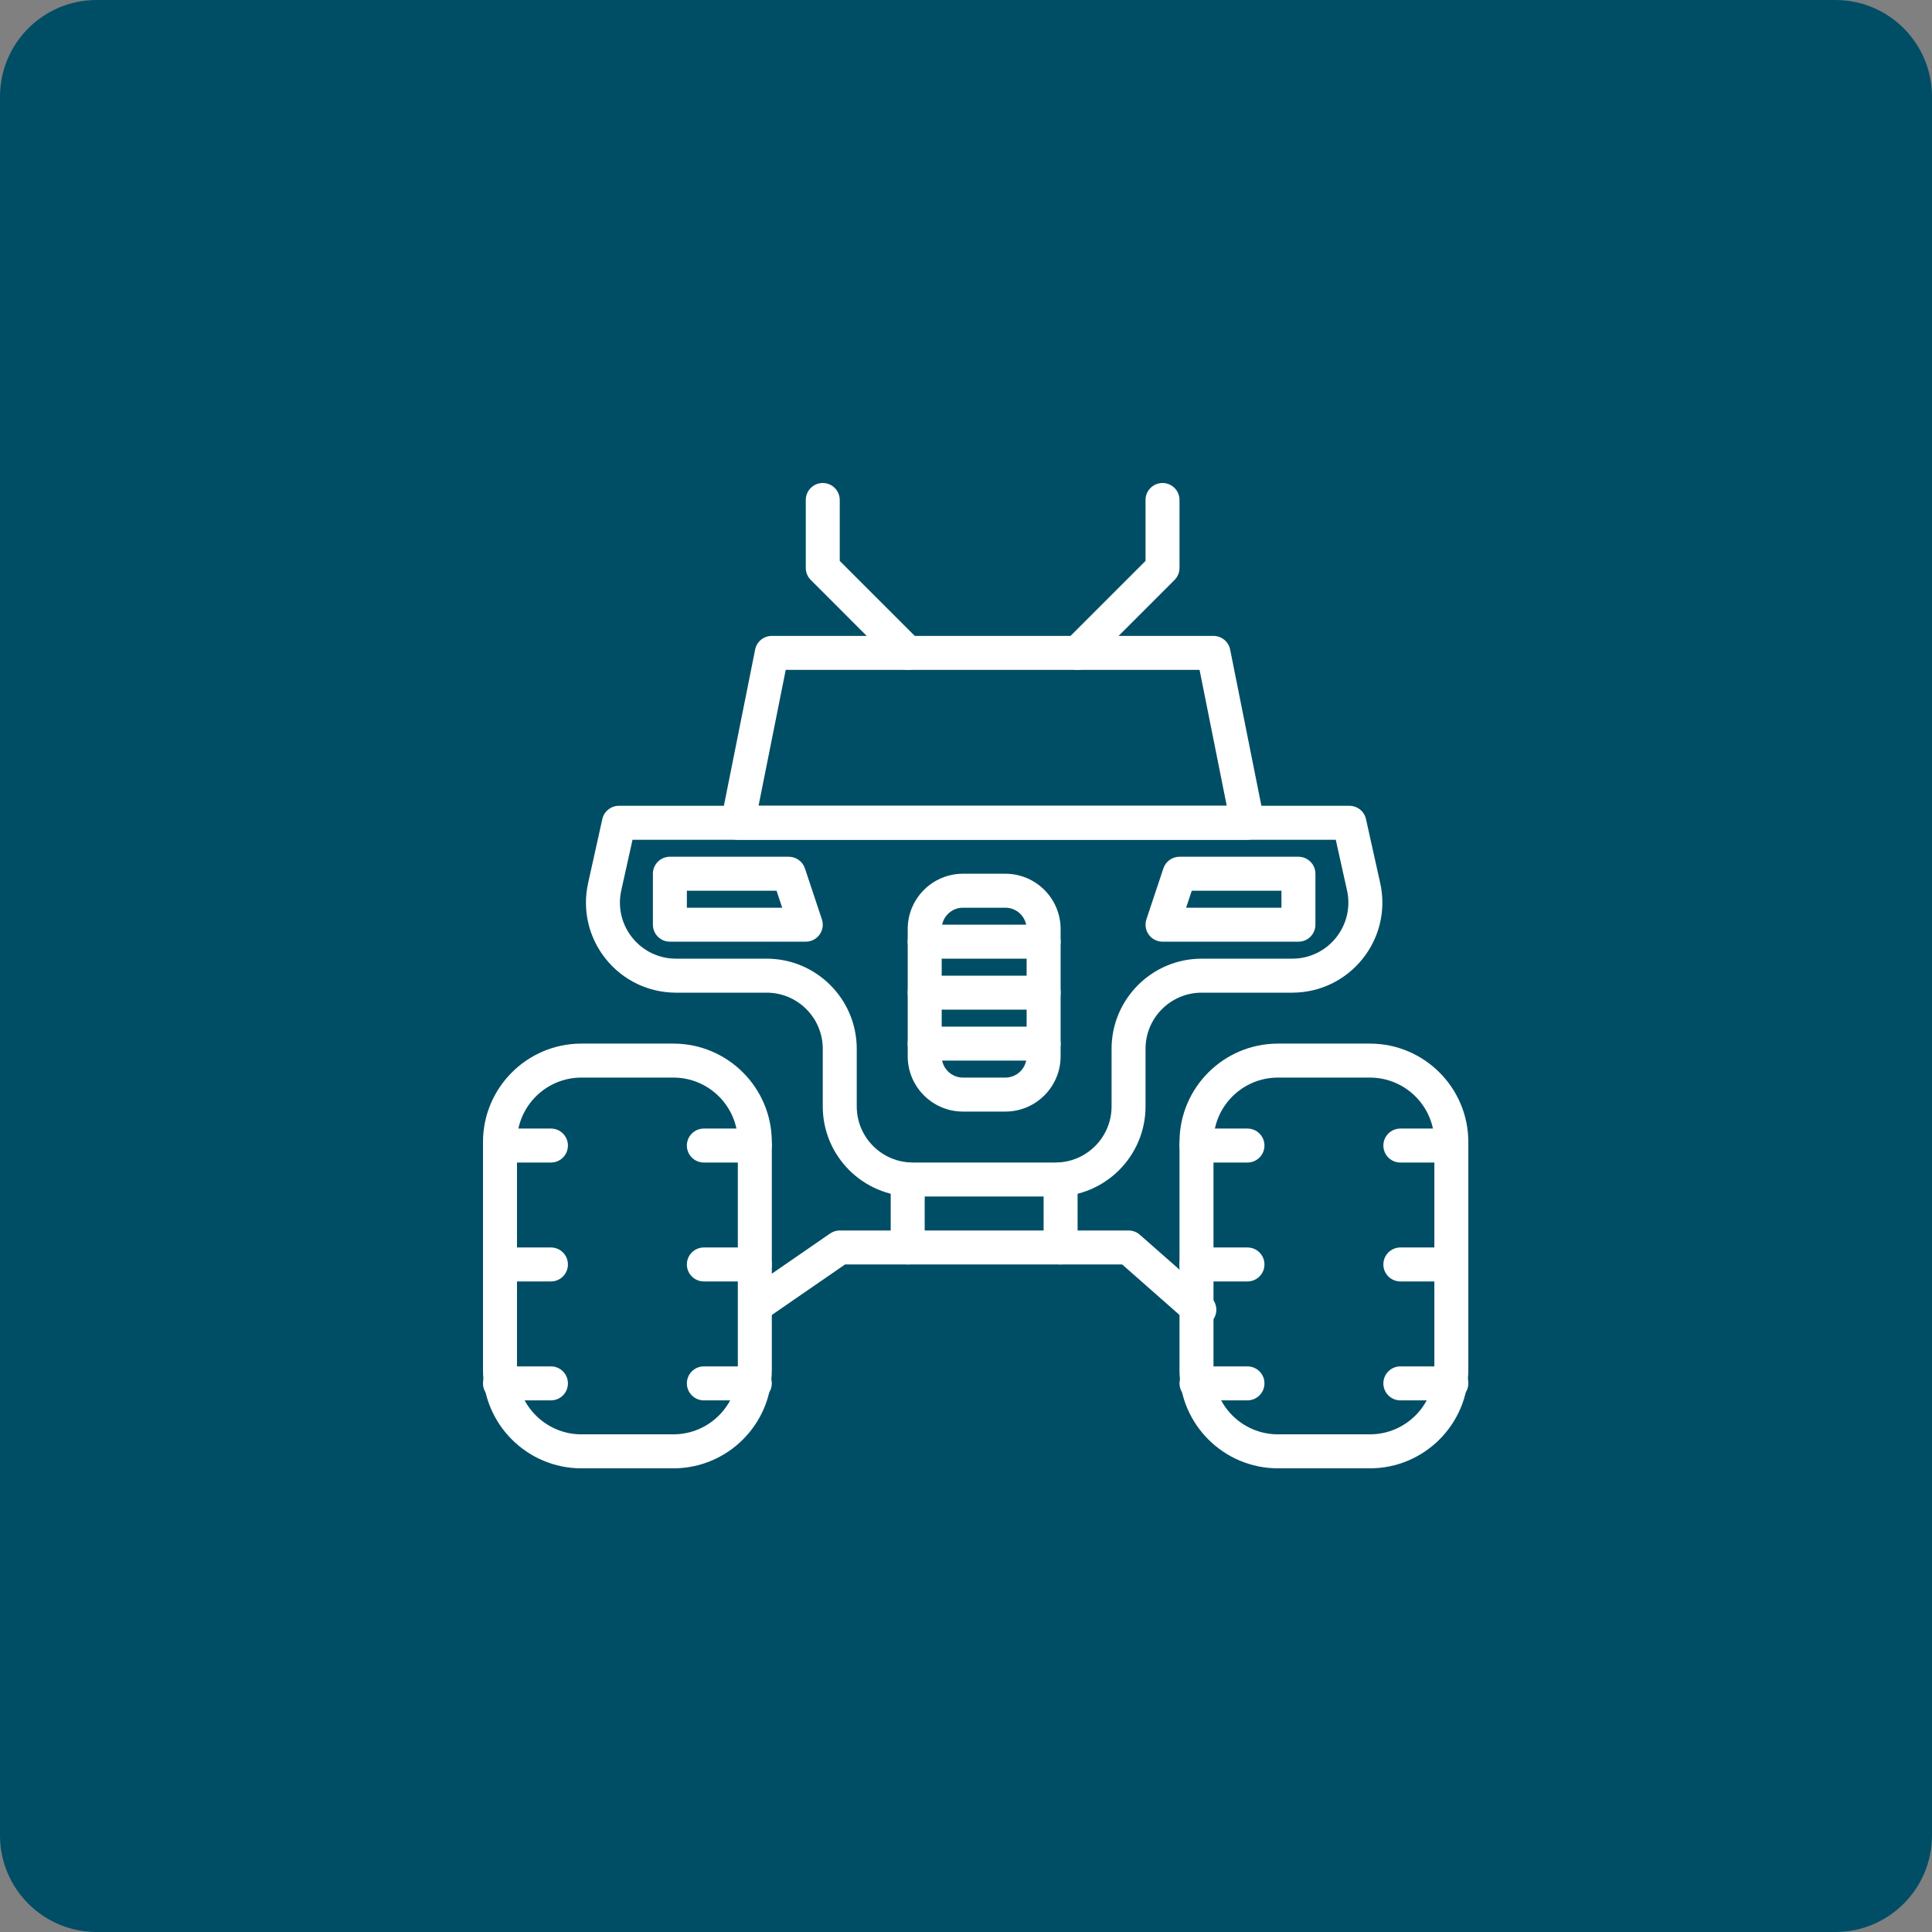 <?xml version="1.0" encoding="UTF-8"?> <svg xmlns="http://www.w3.org/2000/svg" width="100" height="100" viewBox="0 0 100 100" fill="none"><rect x="0" y="0" width="100" height="100" fill="#808080" stroke="none"/><g clip-path="url(#clip0_48_14)"><path d="M95 0H5C2.239 0 0 2.239 0 5V95C0 97.761 2.239 100 5 100H95C97.761 100 100 97.761 100 95V5C100 2.239 97.761 0 95 0Z" fill="#004E65"></path><g clip-path="url(#clip1_48_14)"><path d="M34.857 54.017H30.092C27.284 54.017 25 56.301 25 59.109V70.908C25 73.716 27.284 76 30.092 76H34.856C37.664 76 39.948 73.716 39.949 70.908V59.109C39.949 56.301 37.664 54.017 34.857 54.017ZM38.19 70.908C38.19 72.746 36.695 74.241 34.857 74.241H30.092C28.254 74.241 26.759 72.746 26.759 70.908V59.108C26.759 57.27 28.254 55.776 30.092 55.776H34.857C36.695 55.776 38.19 57.27 38.19 59.108V70.908Z" fill="white"></path><path d="M28.517 58.414H25.879C25.394 58.414 25 58.808 25 59.293C25 59.779 25.394 60.172 25.879 60.172H28.517C29.003 60.172 29.396 59.779 29.396 59.293C29.397 58.808 29.003 58.414 28.517 58.414Z" fill="white"></path><path d="M28.517 64.569H25.879C25.394 64.569 25 64.963 25 65.448C25 65.933 25.394 66.327 25.879 66.327H28.517C29.003 66.327 29.396 65.933 29.396 65.448C29.396 64.963 29.003 64.569 28.517 64.569Z" fill="white"></path><path d="M28.517 70.724H25.879C25.394 70.724 25 71.118 25 71.603C25 72.089 25.394 72.483 25.879 72.483H28.517C29.003 72.483 29.396 72.089 29.396 71.603C29.397 71.118 29.003 70.724 28.517 70.724Z" fill="white"></path><path d="M39.069 58.414H36.431C35.946 58.414 35.552 58.808 35.552 59.293C35.552 59.779 35.946 60.172 36.431 60.172H39.069C39.554 60.172 39.948 59.779 39.948 59.293C39.948 58.808 39.554 58.414 39.069 58.414Z" fill="white"></path><path d="M39.069 64.569H36.431C35.946 64.569 35.552 64.963 35.552 65.448C35.552 65.933 35.946 66.327 36.431 66.327H39.069C39.554 66.327 39.948 65.933 39.948 65.448C39.948 64.963 39.554 64.569 39.069 64.569Z" fill="white"></path><path d="M39.069 70.724H36.431C35.946 70.724 35.552 71.118 35.552 71.603C35.552 72.089 35.946 72.483 36.431 72.483H39.069C39.554 72.483 39.948 72.089 39.948 71.603C39.948 71.118 39.554 70.724 39.069 70.724Z" fill="white"></path><path d="M70.908 54.017H66.144C63.336 54.017 61.051 56.301 61.051 59.109V70.908C61.051 73.716 63.336 76 66.144 76H70.908C73.716 76 76 73.716 76 70.908V59.109C76 56.301 73.715 54.017 70.908 54.017ZM74.242 70.908C74.242 72.746 72.746 74.241 70.908 74.241H66.144C64.305 74.241 62.81 72.746 62.81 70.908V59.108C62.81 57.27 64.305 55.776 66.144 55.776H70.908C72.746 55.776 74.242 57.27 74.242 59.108V70.908Z" fill="white"></path><path d="M64.569 58.414H61.931C61.446 58.414 61.052 58.808 61.052 59.293C61.052 59.779 61.446 60.172 61.931 60.172H64.569C65.054 60.172 65.448 59.779 65.448 59.293C65.448 58.808 65.054 58.414 64.569 58.414Z" fill="white"></path><path d="M64.569 64.569H61.931C61.446 64.569 61.052 64.963 61.052 65.448C61.052 65.933 61.446 66.327 61.931 66.327H64.569C65.054 66.327 65.448 65.933 65.448 65.448C65.448 64.963 65.054 64.569 64.569 64.569Z" fill="white"></path><path d="M64.569 70.724H61.931C61.446 70.724 61.052 71.118 61.052 71.603C61.052 72.089 61.446 72.483 61.931 72.483H64.569C65.054 72.483 65.448 72.089 65.448 71.603C65.448 71.118 65.054 70.724 64.569 70.724Z" fill="white"></path><path d="M75.121 58.414H72.483C71.997 58.414 71.603 58.808 71.603 59.293C71.603 59.779 71.997 60.172 72.483 60.172H75.121C75.606 60.172 76 59.779 76 59.293C76 58.808 75.606 58.414 75.121 58.414Z" fill="white"></path><path d="M75.121 64.569H72.483C71.997 64.569 71.603 64.963 71.603 65.448C71.603 65.933 71.997 66.327 72.483 66.327H75.121C75.606 66.327 76 65.933 76 65.448C76 64.963 75.606 64.569 75.121 64.569Z" fill="white"></path><path d="M75.121 70.724H72.483C71.997 70.724 71.603 71.118 71.603 71.603C71.603 72.089 71.997 72.483 72.483 72.483H75.121C75.606 72.483 76 72.089 76 71.603C76 71.118 75.606 70.724 75.121 70.724Z" fill="white"></path><path d="M62.659 67.132L58.995 63.908C58.835 63.767 58.628 63.69 58.414 63.69H43.466C43.288 63.69 43.113 63.744 42.967 63.845L38.717 66.776C38.317 67.052 38.216 67.6 38.492 67.999C38.767 68.399 39.315 68.501 39.715 68.224L43.74 65.448H58.082L61.497 68.454C61.664 68.6 61.871 68.672 62.078 68.672C62.322 68.672 62.564 68.572 62.738 68.373C63.059 68.009 63.023 67.453 62.659 67.132Z" fill="white"></path><path d="M71.439 45.705L70.703 42.396C70.614 41.994 70.257 41.708 69.845 41.708H32.034C31.622 41.708 31.265 41.994 31.176 42.396L30.441 45.705C30.132 47.093 30.466 48.526 31.355 49.635C32.245 50.744 33.571 51.38 34.992 51.38H39.682C41.283 51.38 42.586 52.683 42.586 54.284V57.268C42.586 59.84 44.678 61.931 47.249 61.931H54.63C57.201 61.931 59.293 59.84 59.293 57.268V54.284C59.293 52.683 60.596 51.38 62.197 51.38H66.886C68.308 51.38 69.634 50.743 70.523 49.635C71.413 48.525 71.747 47.093 71.439 45.705ZM69.152 48.534C68.598 49.225 67.772 49.621 66.887 49.621H62.198C59.626 49.621 57.535 51.713 57.535 54.284V57.268C57.535 58.869 56.232 60.172 54.63 60.172H47.249C45.648 60.172 44.345 58.87 44.345 57.268V54.284C44.345 51.713 42.253 49.621 39.682 49.621H34.992C34.107 49.621 33.281 49.225 32.727 48.534C32.173 47.843 31.965 46.951 32.157 46.087L32.739 43.466H69.139L69.722 46.087C69.914 46.951 69.706 47.843 69.152 48.534Z" fill="white"></path><path d="M65.431 42.414L63.672 33.621C63.59 33.211 63.229 32.915 62.81 32.915H39.948C39.529 32.915 39.168 33.21 39.086 33.621L37.327 42.414C37.275 42.673 37.342 42.941 37.509 43.144C37.676 43.347 37.926 43.466 38.189 43.466H64.569C64.832 43.466 65.082 43.347 65.249 43.144C65.416 42.941 65.483 42.673 65.431 42.414ZM39.262 41.707L40.669 34.672H62.089L63.496 41.707H39.262Z" fill="white"></path><path d="M42.541 47.584L41.662 44.946C41.542 44.587 41.206 44.345 40.828 44.345H34.673C34.187 44.345 33.794 44.739 33.794 45.224V47.862C33.794 48.347 34.187 48.741 34.673 48.741H41.707C41.99 48.741 42.255 48.605 42.42 48.376C42.586 48.147 42.63 47.852 42.541 47.584ZM35.552 46.983V46.103H40.194L40.487 46.983H35.552Z" fill="white"></path><path d="M67.206 44.345H61.051C60.673 44.345 60.337 44.587 60.217 44.946L59.338 47.584C59.249 47.852 59.294 48.147 59.459 48.376C59.624 48.605 59.89 48.741 60.172 48.741H67.207C67.692 48.741 68.086 48.347 68.086 47.862V45.224C68.086 44.739 67.692 44.345 67.206 44.345ZM66.328 46.983H61.393L61.686 46.103H66.328L66.328 46.983Z" fill="white"></path><path d="M52.037 45.224H49.843C48.266 45.224 46.983 46.507 46.983 48.084V54.675C46.983 56.252 48.266 57.535 49.843 57.535H52.037C53.614 57.535 54.897 56.252 54.897 54.675V48.084C54.897 46.507 53.614 45.224 52.037 45.224ZM53.138 54.674C53.138 55.282 52.644 55.776 52.037 55.776H49.843C49.236 55.776 48.742 55.282 48.742 54.674V48.084C48.742 47.477 49.236 46.983 49.843 46.983H52.037C52.644 46.983 53.138 47.477 53.138 48.084V54.674Z" fill="white"></path><path d="M54.017 47.862H47.862C47.377 47.862 46.983 48.256 46.983 48.742C46.983 49.227 47.377 49.621 47.862 49.621H54.017C54.503 49.621 54.897 49.227 54.897 48.742C54.897 48.256 54.503 47.862 54.017 47.862Z" fill="white"></path><path d="M54.017 50.5H47.862C47.377 50.5 46.983 50.894 46.983 51.379C46.983 51.865 47.377 52.258 47.862 52.258H54.017C54.503 52.258 54.897 51.865 54.897 51.379C54.897 50.894 54.503 50.5 54.017 50.5Z" fill="white"></path><path d="M54.017 53.138H47.862C47.377 53.138 46.983 53.532 46.983 54.017C46.983 54.503 47.377 54.897 47.862 54.897H54.017C54.503 54.897 54.897 54.503 54.897 54.017C54.897 53.532 54.503 53.138 54.017 53.138Z" fill="white"></path><path d="M46.983 60.172C46.497 60.172 46.103 60.566 46.103 61.052V64.569C46.103 65.054 46.497 65.448 46.983 65.448C47.468 65.448 47.862 65.054 47.862 64.569V61.052C47.862 60.566 47.468 60.172 46.983 60.172Z" fill="white"></path><path d="M54.896 60.172C54.411 60.172 54.017 60.566 54.017 61.052V64.569C54.017 65.054 54.411 65.448 54.896 65.448C55.382 65.448 55.776 65.054 55.776 64.569V61.052C55.776 60.566 55.382 60.172 54.896 60.172Z" fill="white"></path><path d="M47.605 33.171L43.465 29.033V25.879C43.465 25.394 43.072 25 42.586 25C42.101 25 41.707 25.394 41.707 25.879V29.396C41.707 29.63 41.8 29.853 41.965 30.018L46.361 34.415C46.533 34.587 46.758 34.672 46.983 34.672C47.208 34.672 47.433 34.587 47.604 34.415C47.948 34.072 47.948 33.515 47.605 33.171Z" fill="white"></path><path d="M60.172 25C59.687 25 59.293 25.394 59.293 25.879V29.032L55.154 33.171C54.811 33.515 54.811 34.072 55.154 34.415C55.326 34.587 55.55 34.672 55.776 34.672C56.001 34.672 56.226 34.587 56.397 34.415L60.794 30.018C60.959 29.853 61.051 29.629 61.051 29.396V25.879C61.052 25.394 60.658 25 60.172 25Z" fill="white"></path></g></g><defs><clipPath id="clip0_48_14"><rect width="100" height="100" fill="white"></rect></clipPath><clipPath id="clip1_48_14"><rect width="51" height="51" fill="white" transform="translate(25 25)"></rect></clipPath></defs></svg> 